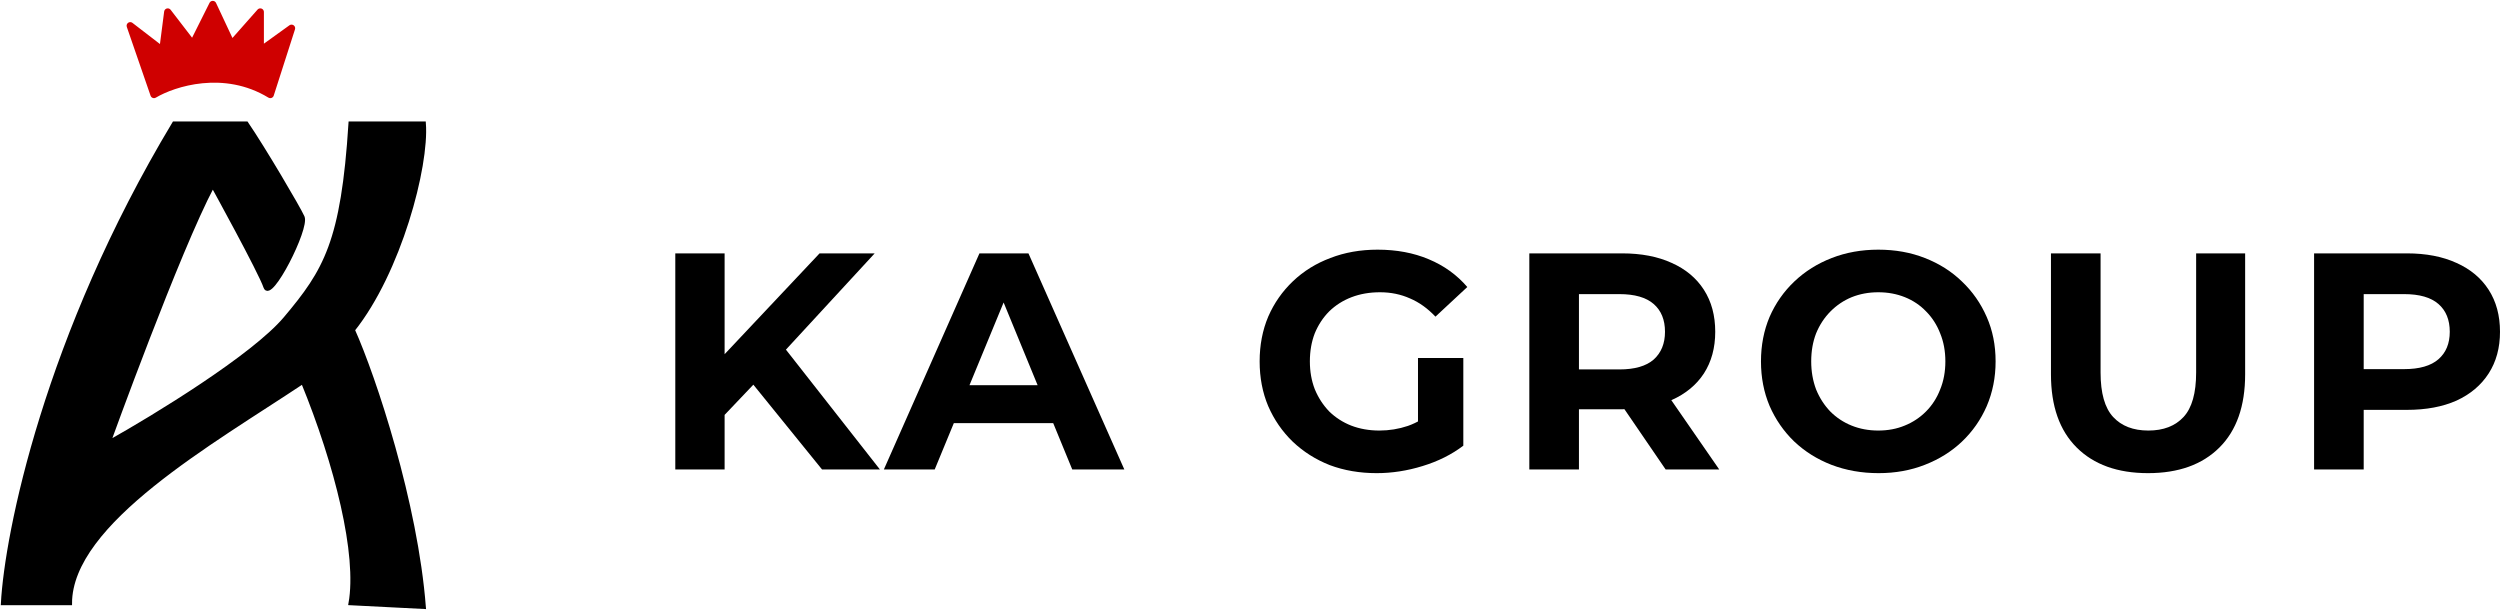 <?xml version="1.0" encoding="UTF-8"?> <svg xmlns="http://www.w3.org/2000/svg" width="2783" height="679" viewBox="0 0 2783 679" fill="none"> <path d="M3 671.727H78.163C78.163 581.531 236.842 492.17 337.06 425.358C374.641 517.225 399.696 617.443 389.953 671.727L472.076 675.903C463.167 560.096 416.732 420.191 393.07 367.298C444.492 302.853 475.787 185.485 472.076 137.232H389.953C381.601 269.464 362.114 301.478 317.573 354.371C281.94 396.685 171.886 463.868 121.313 492.17C121.313 492.17 198.332 279.207 236.842 206.828C236.842 206.828 289.735 302.87 295.302 319.573C300.87 336.276 342.627 254.153 337.06 241.626C332.606 231.604 293.446 165.07 274.424 137.232H193.692C51.16 374.414 7.176 593.78 3 671.727Z" fill="black" stroke="black" stroke-width="4.036"></path> <path d="M300.87 105.218C249.648 74.039 193.229 92.227 171.422 105.218L144.976 28.663L181.165 56.501L186.733 13.351L214.571 49.541L236.842 5L257.721 49.541L289.735 13.351V56.501L324.533 31.446L300.87 105.218Z" fill="#CF0000" stroke="#CF0000" stroke-width="8.071" stroke-linejoin="round"></path> <path d="M801.179 467.602L798.111 403.347L912.331 282.052H973.704L870.735 393.725L840.048 426.712L801.179 467.602ZM751.74 522.58V282.052H806.634V522.58H751.74ZM915.059 522.58L830.161 417.778L866.302 378.263L979.5 522.58H915.059Z" fill="black"></path> <path d="M983.935 522.58L1090.31 282.052H1144.87L1251.59 522.58H1193.62L1106.34 310.228H1128.16L1040.53 522.58H983.935ZM1037.12 471.038L1051.79 428.774H1174.53L1189.53 471.038H1037.12Z" fill="black"></path> <path d="M1532.48 526.703C1513.61 526.703 1496.22 523.725 1480.31 517.769C1464.63 511.584 1450.88 502.879 1439.06 491.655C1427.46 480.43 1418.37 467.258 1411.78 452.139C1405.41 437.021 1402.23 420.413 1402.23 402.316C1402.23 384.219 1405.41 367.611 1411.78 352.492C1418.37 337.373 1427.58 324.201 1439.4 312.977C1451.22 301.752 1465.08 293.162 1480.99 287.206C1496.9 281.021 1514.41 277.928 1533.5 277.928C1554.64 277.928 1573.62 281.479 1590.44 288.58C1607.49 295.681 1621.81 305.99 1633.4 319.505L1597.94 352.492C1589.3 343.329 1579.87 336.571 1569.64 332.219C1559.41 327.637 1548.28 325.347 1536.23 325.347C1524.64 325.347 1514.07 327.179 1504.52 330.844C1494.97 334.51 1486.68 339.778 1479.63 346.651C1472.81 353.523 1467.47 361.655 1463.6 371.047C1459.97 380.439 1458.15 390.862 1458.15 402.316C1458.15 413.54 1459.97 423.849 1463.6 433.241C1467.47 442.633 1472.81 450.88 1479.63 457.981C1486.68 464.853 1494.86 470.122 1504.18 473.787C1513.73 477.452 1524.18 479.285 1535.55 479.285C1546.46 479.285 1557.03 477.567 1567.26 474.131C1577.71 470.465 1587.83 464.395 1597.6 455.919L1628.97 496.122C1616.01 505.972 1600.9 513.531 1583.62 518.8C1566.57 524.069 1549.53 526.703 1532.48 526.703ZM1578.51 488.906V398.536H1628.97V496.122L1578.51 488.906Z" fill="black"></path> <path d="M1702.44 522.58V282.052H1805.75C1827.12 282.052 1845.53 285.602 1860.99 292.704C1876.44 299.576 1888.38 309.541 1896.79 322.598C1905.2 335.655 1909.4 351.232 1909.4 369.329C1909.4 387.197 1905.2 402.659 1896.79 415.717C1888.38 428.545 1876.44 438.395 1860.99 445.267C1845.53 452.139 1827.12 455.576 1805.75 455.576H1733.13L1757.68 431.179V522.58H1702.44ZM1854.17 522.58L1794.5 435.302H1853.48L1913.83 522.58H1854.17ZM1757.68 437.364L1733.13 411.25H1802.68C1819.73 411.25 1832.46 407.584 1840.87 400.254C1849.28 392.695 1853.48 382.386 1853.48 369.329C1853.48 356.043 1849.28 345.734 1840.87 338.404C1832.46 331.074 1819.73 327.408 1802.68 327.408H1733.13L1757.68 300.95V437.364Z" fill="black"></path> <path d="M2091.25 526.703C2072.39 526.703 2054.88 523.611 2038.74 517.426C2022.83 511.241 2008.97 502.536 1997.15 491.311C1985.56 480.087 1976.46 466.915 1969.87 451.796C1963.51 436.677 1960.32 420.184 1960.32 402.316C1960.32 384.448 1963.51 367.955 1969.87 352.836C1976.46 337.717 1985.67 324.545 1997.49 313.32C2009.31 302.096 2023.17 293.391 2039.09 287.206C2055 281.021 2072.27 277.928 2090.91 277.928C2109.78 277.928 2127.05 281.021 2142.74 287.206C2158.65 293.391 2172.4 302.096 2183.99 313.32C2195.81 324.545 2205.02 337.717 2211.61 352.836C2218.2 367.725 2221.5 384.219 2221.5 402.316C2221.5 420.184 2218.2 436.791 2211.61 452.139C2205.02 467.258 2195.81 480.43 2183.99 491.655C2172.4 502.65 2158.65 511.241 2142.74 517.426C2127.05 523.611 2109.89 526.703 2091.25 526.703ZM2090.91 479.285C2101.59 479.285 2111.37 477.452 2120.23 473.787C2129.33 470.122 2137.28 464.853 2144.1 457.981C2150.92 451.109 2156.15 442.976 2159.78 433.584C2163.65 424.192 2165.58 413.769 2165.58 402.316C2165.58 390.862 2163.65 380.439 2159.78 371.047C2156.15 361.655 2150.92 353.523 2144.1 346.651C2137.51 339.778 2129.67 334.51 2120.57 330.844C2111.48 327.179 2101.59 325.347 2090.91 325.347C2080.23 325.347 2070.34 327.179 2061.25 330.844C2052.38 334.51 2044.54 339.778 2037.72 346.651C2030.9 353.523 2025.56 361.655 2021.7 371.047C2018.06 380.439 2016.24 390.862 2016.24 402.316C2016.24 413.54 2018.06 423.963 2021.7 433.584C2025.56 442.976 2030.79 451.109 2037.38 457.981C2044.2 464.853 2052.16 470.122 2061.25 473.787C2070.34 477.452 2080.23 479.285 2090.91 479.285Z" fill="black"></path> <path d="M2391.21 526.703C2357.34 526.703 2330.86 517.197 2311.77 498.183C2292.67 479.17 2283.13 452.025 2283.13 416.747V282.052H2338.36V414.686C2338.36 437.593 2343.02 454.087 2352.34 464.166C2361.66 474.245 2374.73 479.285 2391.55 479.285C2408.37 479.285 2421.44 474.245 2430.76 464.166C2440.08 454.087 2444.74 437.593 2444.74 414.686V282.052H2499.29V416.747C2499.29 452.025 2489.75 479.17 2470.65 498.183C2451.56 517.197 2425.08 526.703 2391.21 526.703Z" fill="black"></path> <path d="M2576.04 522.58V282.052H2679.35C2700.72 282.052 2719.13 285.602 2734.58 292.704C2750.04 299.576 2761.97 309.541 2770.38 322.598C2778.79 335.655 2783 351.232 2783 369.329C2783 387.197 2778.79 402.659 2770.38 415.717C2761.97 428.774 2750.04 438.853 2734.58 445.954C2719.13 452.827 2700.72 456.263 2679.35 456.263H2606.72L2631.27 431.179V522.58H2576.04ZM2631.27 437.364L2606.72 410.906H2676.28C2693.33 410.906 2706.06 407.241 2714.47 399.91C2722.88 392.58 2727.08 382.386 2727.08 369.329C2727.08 356.043 2722.88 345.734 2714.47 338.404C2706.06 331.074 2693.33 327.408 2676.28 327.408H2606.72L2631.27 300.95V437.364Z" fill="black"></path> </svg> 
